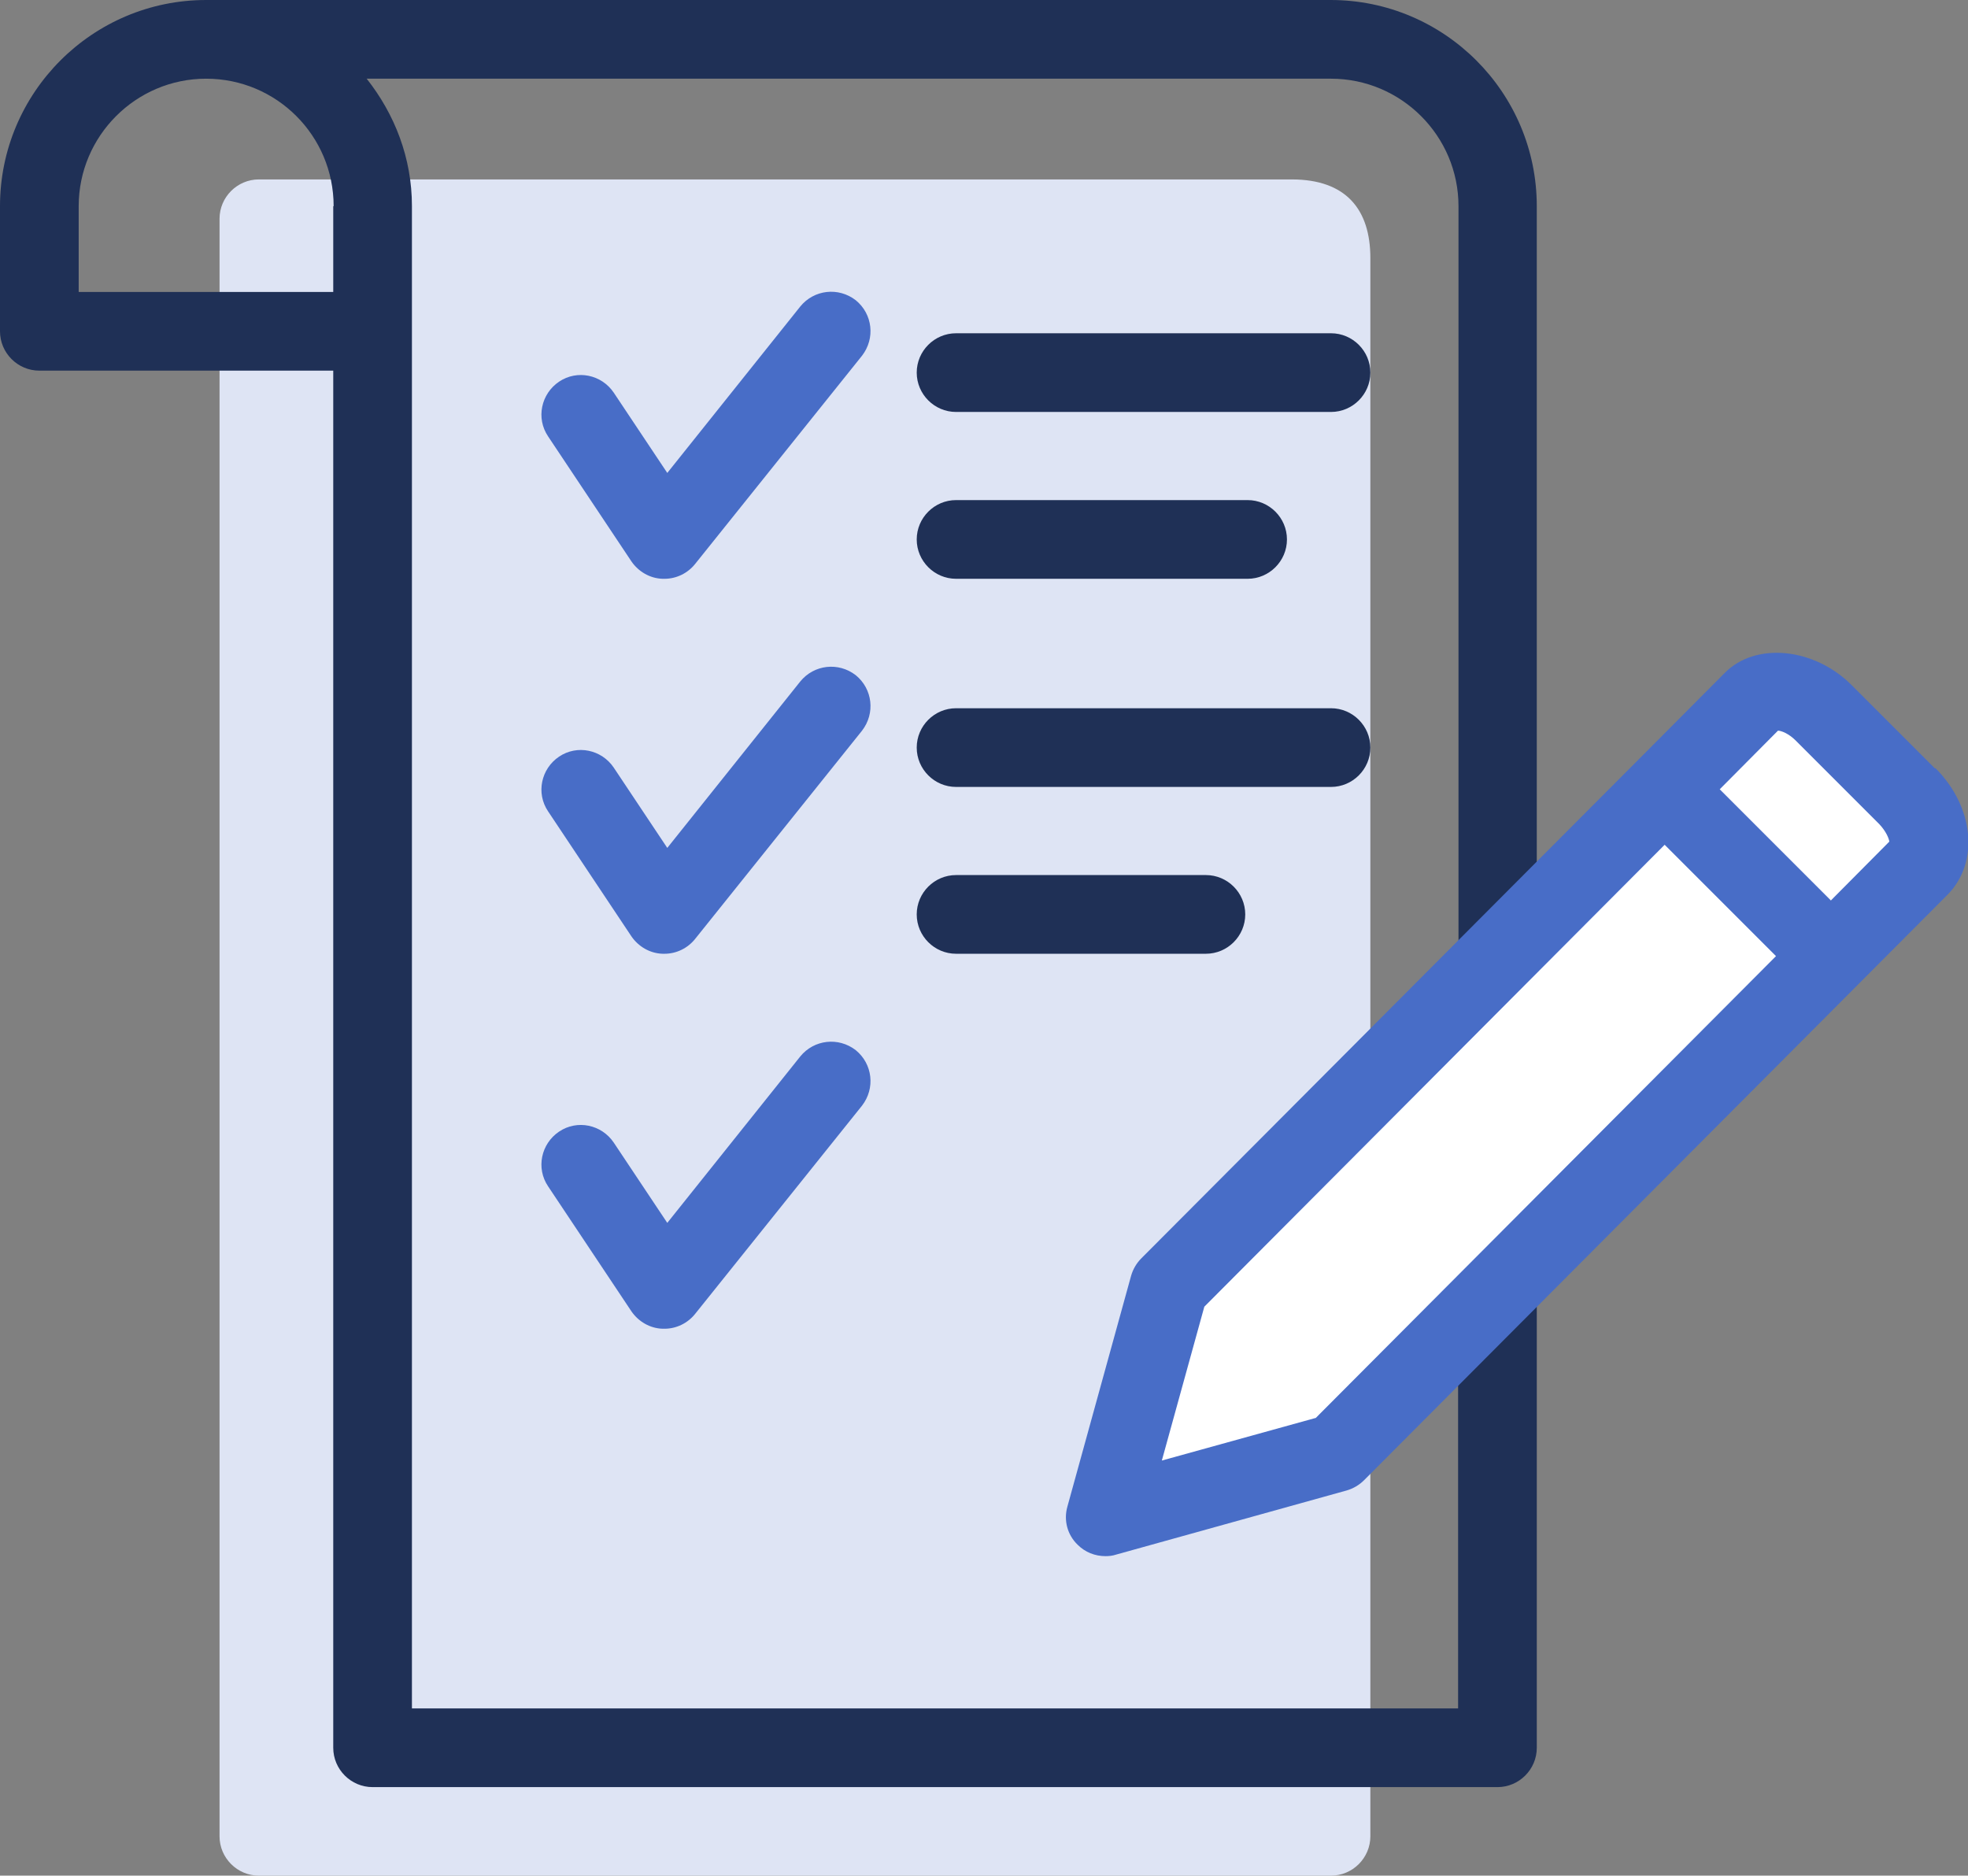 <?xml version="1.0" encoding="UTF-8"?><svg id="Layer_2" xmlns="http://www.w3.org/2000/svg" viewBox="0 0 50.02 47.67"><rect x="0" y="0" width="50.02" height="47.67" fill="#808080" stroke="none"/><defs><style>.cls-1{fill:#fff;}.cls-2{fill:#dee4f4;}.cls-3{fill:#1f3056;}.cls-4{fill:#486dc7;}</style></defs><g id="Layer_1-2"><g><path class="cls-2" d="M33.83,47.67H6.58c-.55,0-1-.45-1-1V5.56c0-.55,.45-1,1-1h26.25c1.38,0,2,.76,2,2V46.67c0,.55-.45,1-1,1Z"/><path class="cls-3" d="M38.06,25.24c.55,0,1-.45,1-1V5.24c0-2.89-2.35-5.24-5.24-5.24H5.24C2.35,0,0,2.35,0,5.24v3.18c0,.55,.45,1,1,1h7.47V44.42c0,.55,.45,1,1,1h28.59c.55,0,1-.45,1-1v-11.65c0-.55-.45-1-1-1s-1,.45-1,1v10.65H10.47V5.24c0-1.23-.44-2.34-1.15-3.24h24.51c1.78,0,3.24,1.45,3.24,3.24V24.24c0,.55,.45,1,1,1ZM8.47,5.24v2.18H2v-2.18c0-1.78,1.45-3.24,3.24-3.24s3.24,1.45,3.24,3.24Z"/><path class="cls-3" d="M33.83,10.47h-9.53c-.55,0-1-.45-1-1s.45-1,1-1h9.53c.55,0,1,.45,1,1s-.45,1-1,1Z"/><path class="cls-4" d="M16.88,14.71s-.03,0-.04,0c-.32-.01-.61-.18-.79-.44l-2.12-3.18c-.31-.46-.18-1.08,.28-1.39s1.08-.18,1.39,.28l1.36,2.04,3.38-4.23c.35-.43,.97-.5,1.41-.16,.43,.35,.5,.97,.16,1.41l-4.24,5.29c-.19,.24-.48,.38-.78,.38Z"/><path class="cls-3" d="M33.83,20h-9.53c-.55,0-1-.45-1-1s.45-1,1-1h9.53c.55,0,1,.45,1,1s-.45,1-1,1Z"/><path class="cls-3" d="M31.71,14.71h-7.41c-.55,0-1-.45-1-1s.45-1,1-1h7.41c.55,0,1,.45,1,1s-.45,1-1,1Z"/><path class="cls-3" d="M30.65,24.24h-6.35c-.55,0-1-.45-1-1s.45-1,1-1h6.35c.55,0,1,.45,1,1s-.45,1-1,1Z"/><path class="cls-4" d="M16.88,24.24s-.03,0-.04,0c-.32-.01-.61-.18-.79-.44l-2.12-3.18c-.31-.46-.18-1.08,.28-1.39s1.08-.18,1.39,.28l1.36,2.04,3.38-4.23c.35-.43,.97-.5,1.41-.16,.43,.35,.5,.97,.16,1.41l-4.24,5.29c-.19,.24-.48,.38-.78,.38Z"/><path class="cls-4" d="M16.88,33.77s-.03,0-.04,0c-.32-.01-.61-.18-.79-.44l-2.12-3.18c-.31-.46-.18-1.08,.28-1.39s1.08-.18,1.39,.28l1.36,2.04,3.38-4.23c.35-.43,.97-.5,1.41-.16,.43,.35,.5,.97,.16,1.41l-4.24,5.29c-.19,.24-.48,.38-.78,.38Z"/><path class="cls-1" d="M44.54,17.81l-14.84,14.88-1.62,5.87,5.86-1.63,14.84-14.88c.41-.41,.27-1.22-.31-1.81l-2.12-2.12c-.59-.59-1.4-.72-1.81-.31Z"/><path class="cls-4" d="M49.18,19.53l-2.12-2.12c-.95-.95-2.44-1.1-3.22-.31l-2.24,2.25s0,0,0,0,0,0,0,0l-12.59,12.63c-.12,.12-.21,.27-.26,.44l-1.62,5.87c-.1,.35,0,.72,.26,.97,.19,.19,.44,.29,.71,.29,.09,0,.18-.01,.27-.04l5.86-1.63c.17-.05,.32-.14,.44-.26l14.83-14.88c.81-.82,.68-2.23-.31-3.22Zm-15.75,16.51l-3.9,1.08,1.08-3.91,11.7-11.74,2.83,2.83-11.7,11.74Zm13.11-13.15l-2.83-2.83,1.48-1.49c.08,0,.27,.07,.45,.25l2.12,2.12c.18,.19,.25,.37,.26,.45l-1.48,1.49Z"/></g></g></svg>